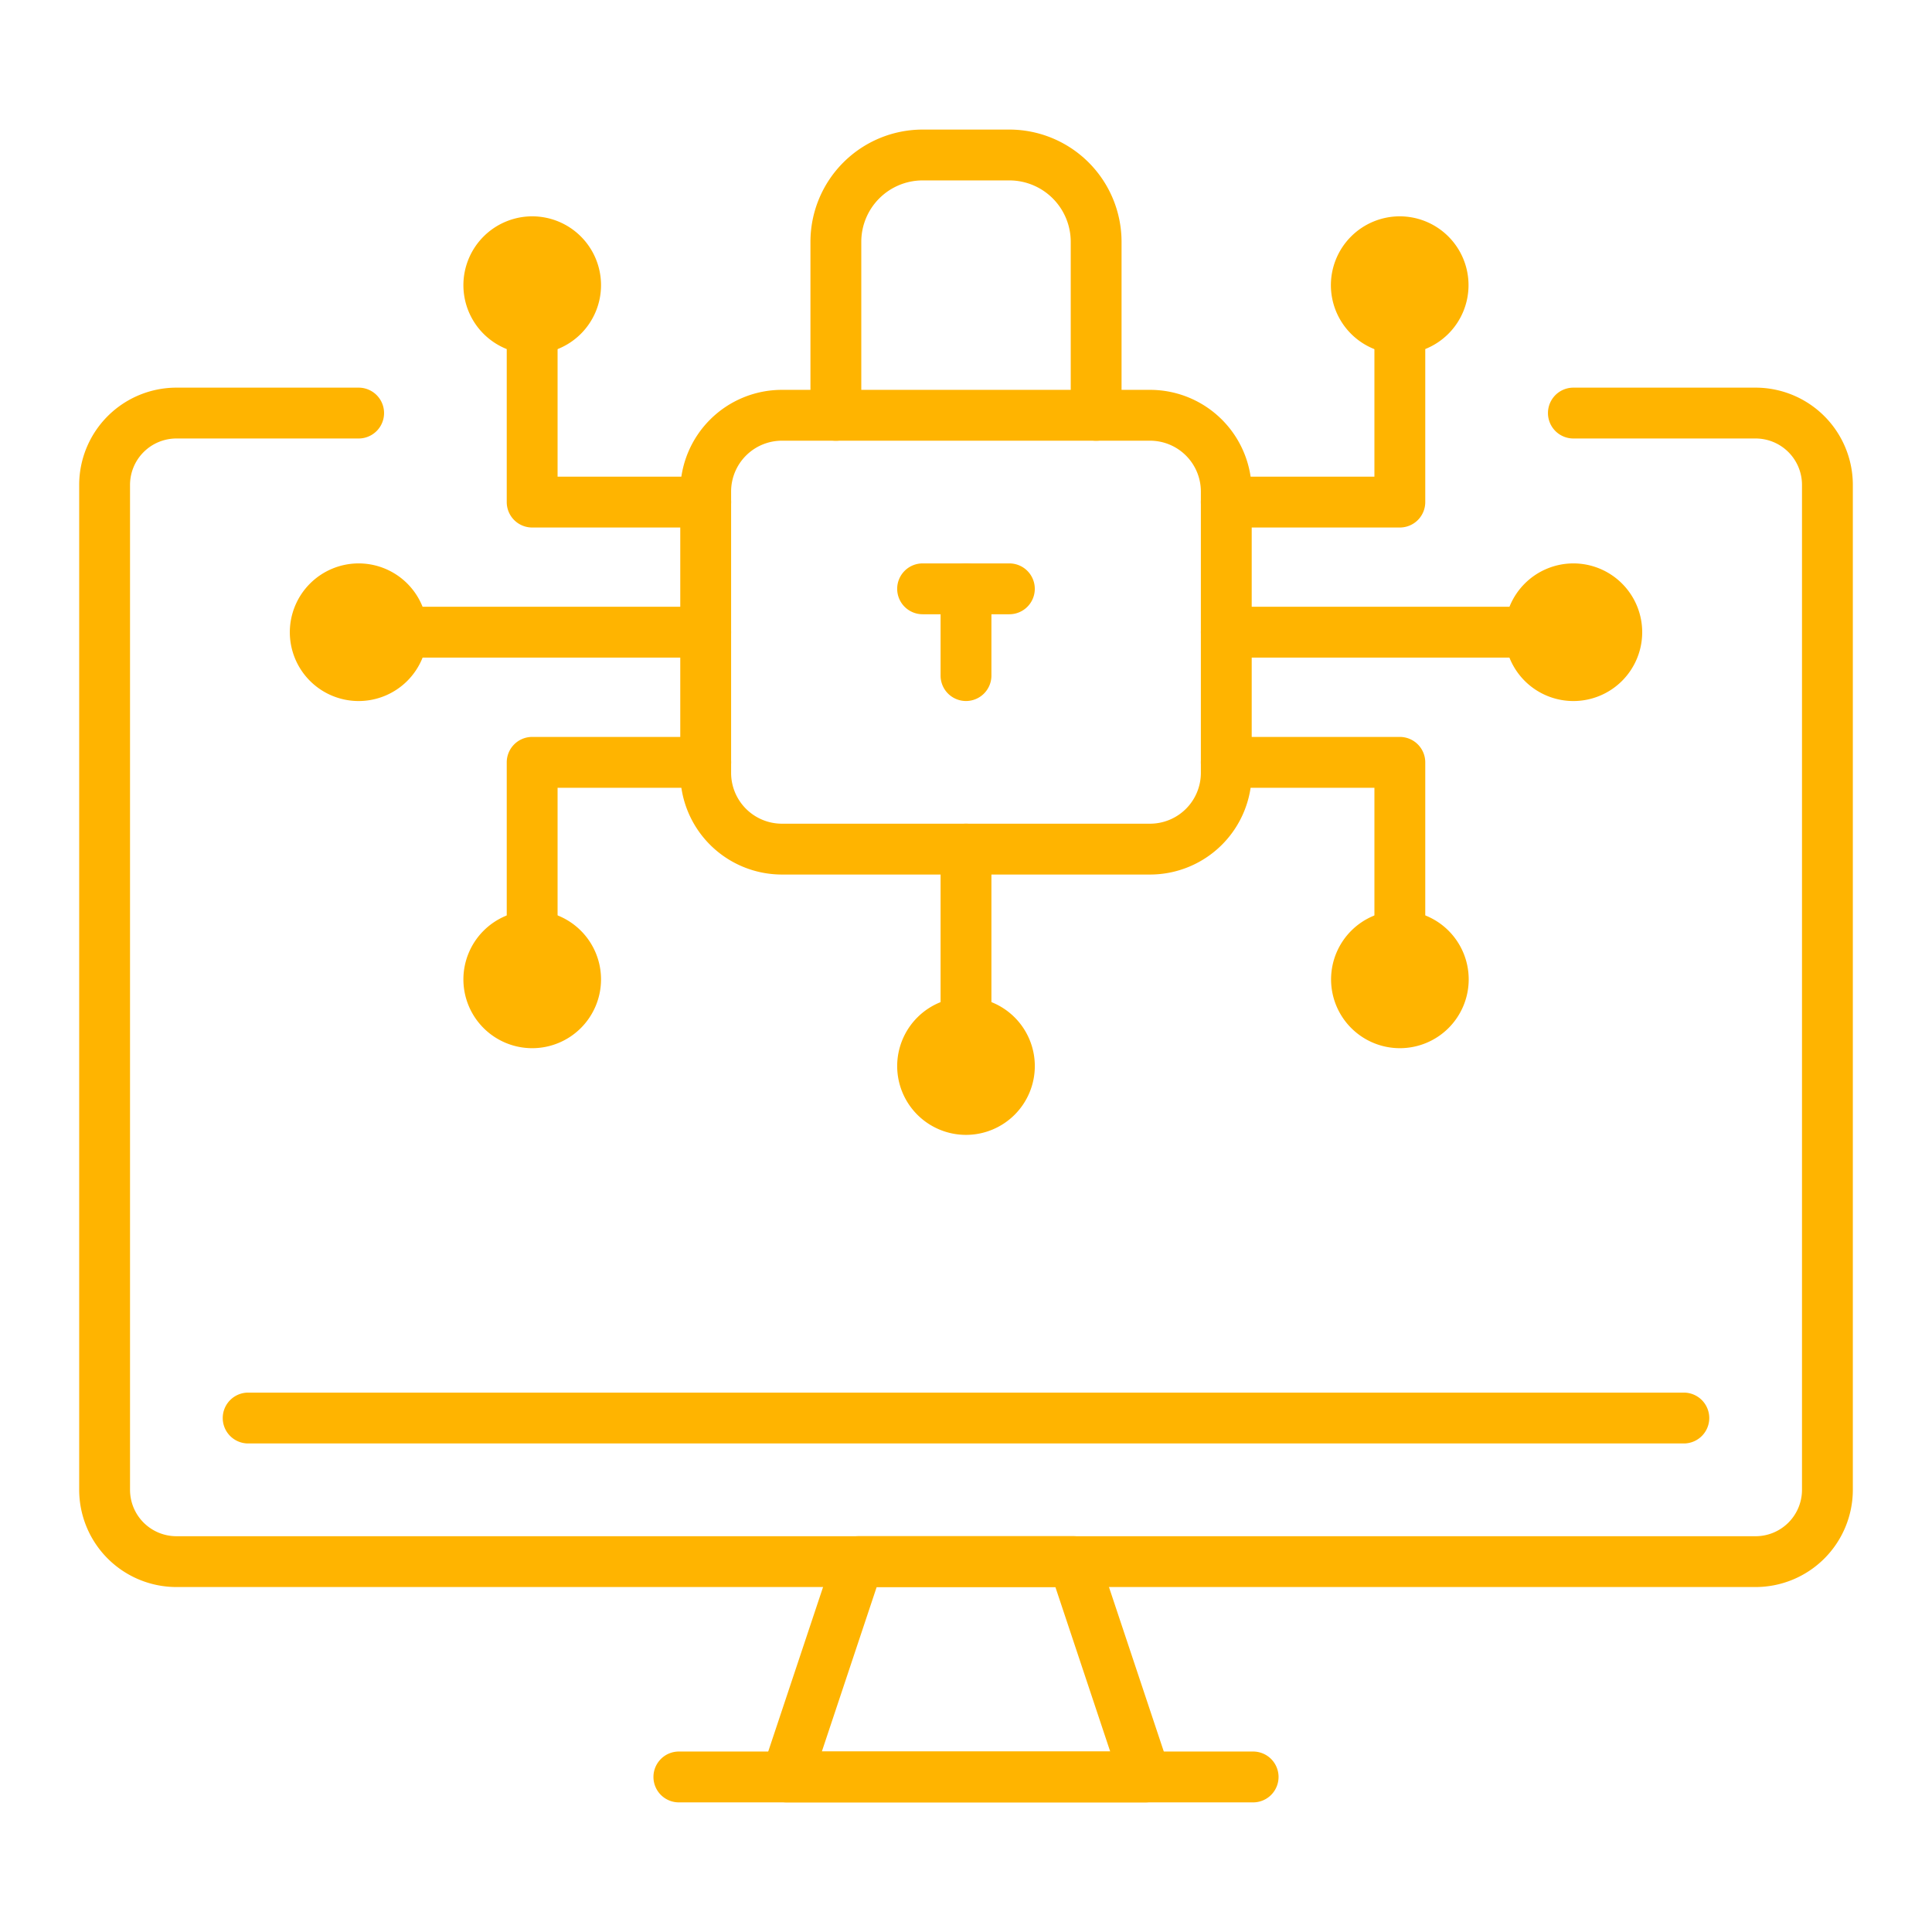 <?xml version="1.0" encoding="utf-8"?>
<svg id="ic-Real-Time_Threat_Detection" data-name="ic-Real-Time Threat Detection" xmlns="http://www.w3.org/2000/svg" width="76" height="76" viewBox="0 0 76 76">
  <rect id="Group_30-area" data-name="Group 30-area" width="76" height="76" fill="none"/>
  <g id="ic" transform="translate(3 4.982)">
    <path id="Path_425" data-name="Path 425" d="M69.947,96.723H7.824A3.828,3.828,0,0,1,4,92.9V53.366a3.828,3.828,0,0,1,3.824-3.824h7.169a1,1,0,0,1,0,2H7.824A1.826,1.826,0,0,0,6,53.366V92.9a1.826,1.826,0,0,0,1.824,1.824H69.947A1.826,1.826,0,0,0,71.771,92.9V53.366a1.826,1.826,0,0,0-1.824-1.824H62.778a1,1,0,0,1,0-2h7.169a3.828,3.828,0,0,1,3.824,3.824V92.9A3.828,3.828,0,0,1,69.947,96.723Z" transform="translate(-3.885 -39.275)" fill="#ffb400"/>
    <path id="Path_426" data-name="Path 426" d="M139.453,262.68H125.334a1,1,0,0,1-.949-1.316l2.824-8.471a1,1,0,0,1,.949-.684h8.471a1,1,0,0,1,.949.684l2.824,8.471a1,1,0,0,1-.949,1.316Zm-12.731-2h11.344l-2.157-6.471h-7.03Z" transform="translate(-97.393 -196.761)" fill="#ffb400"/>
    <path id="Line_20" data-name="Line 20" d="M22.59,1H0A1,1,0,0,1-1,0,1,1,0,0,1,0-1H22.59a1,1,0,0,1,1,1A1,1,0,0,1,22.59,1Z" transform="translate(23.705 64.919)" fill="#ffb400"/>
    <path id="Rectangle_30" data-name="Rectangle 30" d="M3-1H17.479a4,4,0,0,1,4,4V14.066a4,4,0,0,1-4,4H3a4,4,0,0,1-4-4V3A4,4,0,0,1,3-1ZM17.479,16.066a2,2,0,0,0,2-2V3a2,2,0,0,0-2-2H3A2,2,0,0,0,1,3V14.066a2,2,0,0,0,2,2Z" transform="translate(24.76 11.354)" fill="#ffb400"/>
    <path id="Path_427" data-name="Path 427" d="M144.274,16.24a1,1,0,0,1-1-1V8.413A2.416,2.416,0,0,0,140.861,6h-3.413a2.416,2.416,0,0,0-2.413,2.413V15.24a1,1,0,1,1-2,0V8.413A4.418,4.418,0,0,1,137.447,4h3.413a4.418,4.418,0,0,1,4.413,4.413V15.24A1,1,0,0,1,144.274,16.24Z" transform="translate(-104.154 -3.885)" fill="#ffb400"/>
    <path id="Line_21" data-name="Line 21" d="M0,4.413a1,1,0,0,1-1-1V0A1,1,0,0,1,0-1,1,1,0,0,1,1,0V3.413A1,1,0,0,1,0,4.413Z" transform="translate(35 18.181)" fill="#ffb400"/>
    <path id="Line_22" data-name="Line 22" d="M3.413,1H0A1,1,0,0,1-1,0,1,1,0,0,1,0-1H3.413a1,1,0,0,1,1,1A1,1,0,0,1,3.413,1Z" transform="translate(33.293 18.181)" fill="#ffb400"/>
    <path id="Path_428" data-name="Path 428" d="M209.759,37.5h-6.827a1,1,0,0,1,0-2h5.827V27.966a1,1,0,1,1,2,0V36.5A1,1,0,0,1,209.759,37.5Z" transform="translate(-157.693 -21.731)" fill="#ffb400"/>
    <path id="Path_429" data-name="Path 429" d="M209.759,121.708a1,1,0,0,1-1-1v-7.533h-5.827a1,1,0,0,1,0-2h6.827a1,1,0,0,1,1,1v8.533A1,1,0,0,1,209.759,121.708Z" transform="translate(-157.693 -87.168)" fill="#ffb400"/>
    <path id="Line_23" data-name="Line 23" d="M13.653,1H0A1,1,0,0,1-1,0,1,1,0,0,1,0-1H13.653a1,1,0,0,1,1,1A1,1,0,0,1,13.653,1Z" transform="translate(45.24 19.887)" fill="#ffb400"/>
    <path id="Path_430" data-name="Path 430" d="M227.6,19.311a2.707,2.707,0,1,1-2.707,2.707A2.71,2.71,0,0,1,227.6,19.311Zm0,3.413a.707.707,0,1,0-.707-.707A.707.707,0,0,0,227.6,22.724Z" transform="translate(-175.539 -15.783)" fill="#ffb400"/>
    <path id="Path_431" data-name="Path 431" d="M258.227,80.554a2.707,2.707,0,1,1-2.707,2.707A2.71,2.71,0,0,1,258.227,80.554Zm0,3.413a.707.707,0,1,0-.707-.707A.707.707,0,0,0,258.227,83.967Z" transform="translate(-199.334 -63.373)" fill="#ffb400"/>
    <path id="Path_432" data-name="Path 432" d="M227.6,141.8A2.707,2.707,0,1,1,224.9,144.5,2.71,2.71,0,0,1,227.6,141.8Zm0,3.413a.707.707,0,1,0-.707-.707A.707.707,0,0,0,227.6,145.21Z" transform="translate(-175.539 -110.963)" fill="#ffb400"/>
    <path id="Path_433" data-name="Path 433" d="M151.051,157.108a2.707,2.707,0,1,1-2.707,2.707A2.71,2.71,0,0,1,151.051,157.108Zm0,3.413a.707.707,0,1,0-.707-.707A.707.707,0,0,0,151.051,160.521Z" transform="translate(-116.051 -122.861)" fill="#ffb400"/>
    <path id="Path_434" data-name="Path 434" d="M87.272,37.5H80.446a1,1,0,0,1-1-1V27.966a1,1,0,1,1,2,0V35.5h5.827a1,1,0,0,1,0,2Z" transform="translate(-62.512 -21.731)" fill="#ffb400"/>
    <path id="Path_435" data-name="Path 435" d="M80.446,121.708a1,1,0,0,1-1-1v-8.533a1,1,0,0,1,1-1h6.827a1,1,0,0,1,0,2H81.446v7.533A1,1,0,0,1,80.446,121.708Z" transform="translate(-62.512 -87.168)" fill="#ffb400"/>
    <path id="Line_24" data-name="Line 24" d="M13.653,1H0A1,1,0,0,1-1,0,1,1,0,0,1,0-1H13.653a1,1,0,0,1,1,1A1,1,0,0,1,13.653,1Z" transform="translate(11.107 19.887)" fill="#ffb400"/>
    <path id="Path_436" data-name="Path 436" d="M74.5,19.311a2.707,2.707,0,1,1-2.707,2.707A2.71,2.71,0,0,1,74.5,19.311Zm0,3.413a.707.707,0,1,0-.707-.707A.707.707,0,0,0,74.5,22.724Z" transform="translate(-56.564 -15.783)" fill="#ffb400"/>
    <path id="Path_437" data-name="Path 437" d="M43.876,80.554a2.707,2.707,0,1,1-2.707,2.707A2.71,2.71,0,0,1,43.876,80.554Zm0,3.413a.707.707,0,1,0-.707-.707A.707.707,0,0,0,43.876,83.967Z" transform="translate(-32.768 -63.373)" fill="#ffb400"/>
    <path id="Path_438" data-name="Path 438" d="M74.5,141.8a2.707,2.707,0,1,1-2.707,2.707A2.71,2.71,0,0,1,74.5,141.8Zm0,3.413a.707.707,0,1,0-.707-.707A.707.707,0,0,0,74.5,145.21Z" transform="translate(-56.564 -110.963)" fill="#ffb400"/>
    <path id="Line_25" data-name="Line 25" d="M0,9.533a1,1,0,0,1-1-1V0A1,1,0,0,1,0-1,1,1,0,0,1,1,0V8.533A1,1,0,0,1,0,9.533Z" transform="translate(35 28.42)" fill="#ffb400"/>
    <path id="Line_26" data-name="Line 26" d="M56.476,1H0A1,1,0,0,1-1,0,1,1,0,0,1,0-1H56.476a1,1,0,0,1,1,1A1,1,0,0,1,56.476,1Z" transform="translate(6.762 50.8)" fill="#ffb400"/>
  </g>
</svg>
